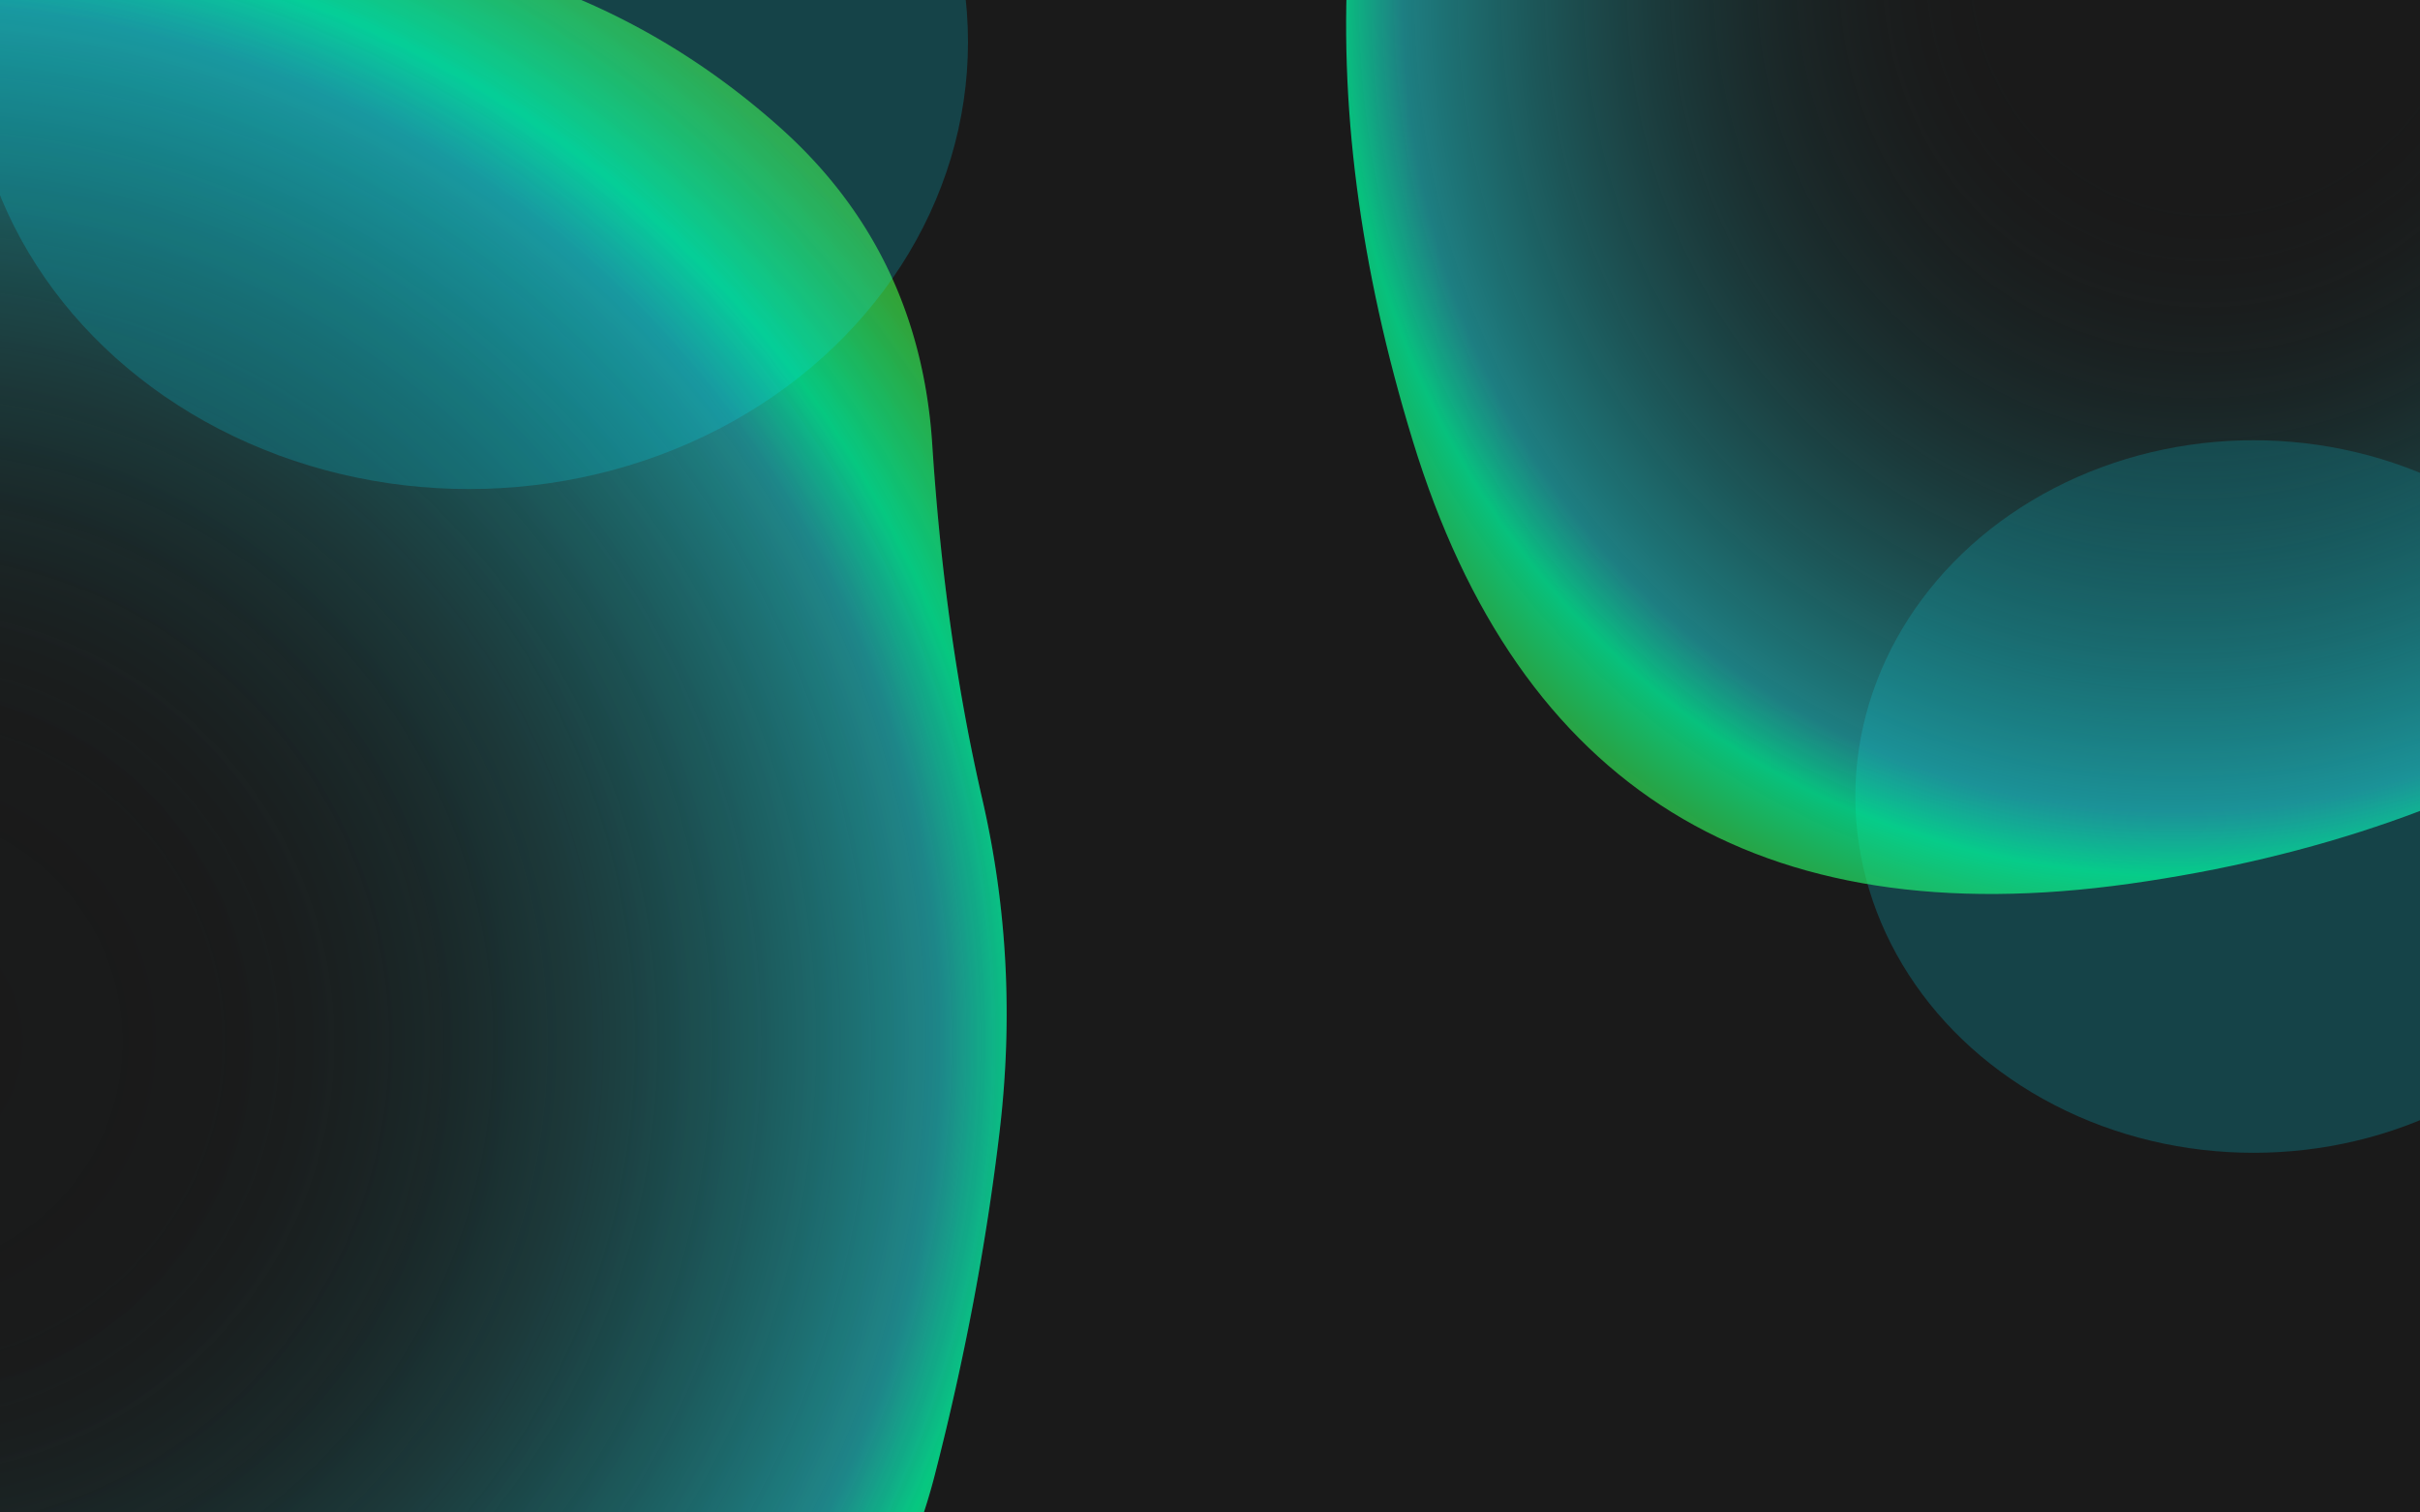 <?xml version="1.0" encoding="UTF-8"?> <svg xmlns="http://www.w3.org/2000/svg" width="1440" height="900" fill="none" viewBox="0 0 1440 900"><g clip-path="url(#a)"><path fill="#1a1a1a" d="M0 0h1440v900H0z"></path><path fill="url(#b)" d="M594.863 672.816q-11.892 100.99-38.651 204.951c-17.84 69.307-54.014 127.223-108.523 173.763q-81.763 69.795-178.393 114.36c-64.419 29.7-131.317 58.91-200.692 87.62s-139.74 32.18-211.098 10.4c-71.357-21.79-131.813-59.41-181.366-112.88-49.554-53.46-107.531-95.54-173.933-126.23q-99.603-46.043-163.527-138.122t-71.357-203.466 8.919-221.287 75.817-200.495 126.362-178.218T-347.646-32.63t209.612-23.762a7095 7095 0 0 0 203.665 5.94q101.09 1.485 208.125 26.733Q380.792 1.529 464.042 75.786T554.725 264.4t29.732 210.891q22.3 96.535 10.406 197.525"></path><g filter="url(#c)" opacity=".2"><ellipse cx="1341" cy="473.969" fill="#00e6ff" rx="237" ry="212" transform="rotate(180 1341 473.969)"></ellipse></g><g filter="url(#d)" opacity=".2"><ellipse cx="279" cy="25" fill="#00e6ff" rx="297" ry="266" transform="rotate(180 279 25)"></ellipse></g><path fill="url(#e)" d="M878.313-292.206C966.755-454.915 1112.98-549.828 1317-576.947q306.03-40.677 455.28 244.064 149.235 284.74-12.06 548.39c-107.54 175.766-271.86 279.217-492.97 310.353Q935.6 572.563 840.625 262.211q-94.974-310.353 37.688-554.417"></path><path fill="url(#f)" d="M594.863 672.816q-11.892 100.99-38.651 204.951c-17.84 69.307-54.014 127.223-108.523 173.763q-81.763 69.795-178.393 114.36c-64.419 29.7-131.317 58.91-200.692 87.62s-139.74 32.18-211.098 10.4c-71.357-21.79-131.813-59.41-181.366-112.88-49.554-53.46-107.531-95.54-173.933-126.23q-99.603-46.043-163.527-138.122t-71.357-203.466 8.919-221.287 75.817-200.495 126.362-178.218T-347.646-32.63t209.612-23.762a7095 7095 0 0 0 203.665 5.94q101.09 1.485 208.125 26.733Q380.792 1.529 464.042 75.786T554.725 264.4t29.732 210.891q22.3 96.535 10.406 197.525" opacity=".15"></path></g><defs><radialGradient id="b" cx="0" cy="0" r="1" gradientTransform="matrix(-2789.87 2271.76 -2235.55 -2757.42 -68 610.5)" gradientUnits="userSpaceOnUse"><stop offset=".05" stop-color="#1a1a1a" stop-opacity="0"></stop><stop offset=".174" stop-color="#21d8de" stop-opacity=".53"></stop><stop offset=".187" stop-color="#00ffa2" stop-opacity=".73"></stop><stop offset=".212" stop-color="#47dc36" stop-opacity=".64"></stop><stop offset=".655" stop-color="#646464"></stop><stop offset="1" stop-color="gray"></stop></radialGradient><radialGradient id="e" cx="0" cy="0" r="1" gradientTransform="matrix(2181.29 -1895.69 1747.89 2300.95 1322.5 -25.031)" gradientUnits="userSpaceOnUse"><stop offset=".05" stop-color="#1a1a1a" stop-opacity="0"></stop><stop offset=".174" stop-color="#21d8de" stop-opacity=".53"></stop><stop offset=".187" stop-color="#00ffa2" stop-opacity=".73"></stop><stop offset=".212" stop-color="#47dc36" stop-opacity=".64"></stop><stop offset=".655" stop-color="#646464"></stop><stop offset="1" stop-color="gray"></stop></radialGradient><radialGradient id="f" cx="0" cy="0" r="1" gradientTransform="matrix(-2784.63 2272.24 -2236.03 -2752.25 -73.24 610.024)" gradientUnits="userSpaceOnUse"><stop stop-color="#1a1a1a" stop-opacity="0"></stop><stop offset=".174" stop-color="#21d8de" stop-opacity=".53"></stop><stop offset=".187" stop-color="#00ffa2" stop-opacity=".73"></stop><stop offset=".212" stop-color="#47dc36" stop-opacity=".64"></stop><stop offset=".655" stop-color="#646464"></stop><stop offset="1" stop-color="gray"></stop></radialGradient><filter id="c" width="874" height="824" x="904" y="61.969" color-interpolation-filters="sRGB" filterUnits="userSpaceOnUse"><feFlood flood-opacity="0" result="BackgroundImageFix"></feFlood><feBlend in="SourceGraphic" in2="BackgroundImageFix" result="shape"></feBlend><feGaussianBlur result="effect1_foregroundBlur_2308_134" stdDeviation="100"></feGaussianBlur></filter><filter id="d" width="994" height="932" x="-218" y="-441" color-interpolation-filters="sRGB" filterUnits="userSpaceOnUse"><feFlood flood-opacity="0" result="BackgroundImageFix"></feFlood><feBlend in="SourceGraphic" in2="BackgroundImageFix" result="shape"></feBlend><feGaussianBlur result="effect1_foregroundBlur_2308_134" stdDeviation="100"></feGaussianBlur></filter><clipPath id="a"><path fill="#fff" d="M0 0h1440v900H0z"></path></clipPath></defs></svg> 